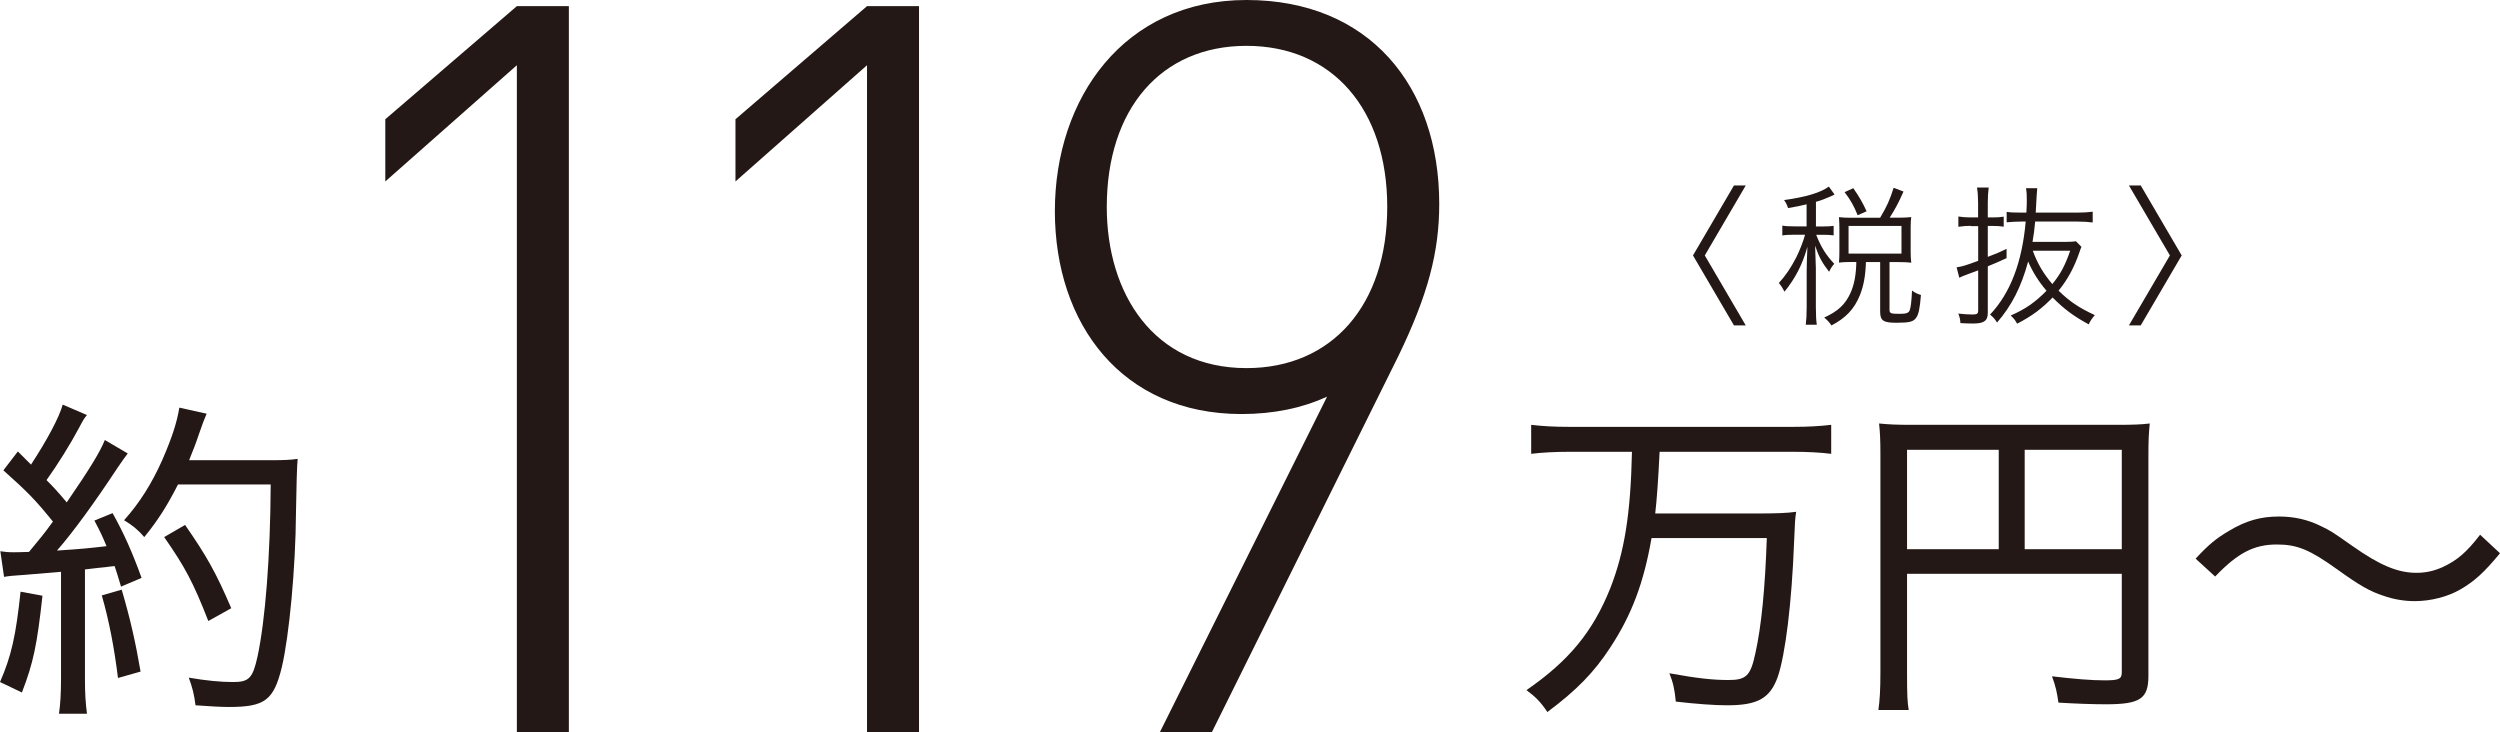 <?xml version="1.0" encoding="UTF-8"?><svg id="_レイヤー_2" xmlns="http://www.w3.org/2000/svg" viewBox="0 0 296.65 86.88"><defs><style>.cls-1{fill:#231815;}</style></defs><g id="_レイアウト"><path class="cls-1" d="M61.33,86.88V7.74l-15.61,13.79v-7.38L61.33.73h6.17v86.15h-6.17Z"/><path class="cls-1" d="M102.88,86.88V7.74l-15.61,13.79v-7.38L102.88.73h6.17v86.15h-6.17Z"/><path class="cls-1" d="M165.94,42.23l-22.14,44.65h-6.17l19.84-39.81c-2.9,1.33-6.29,2.06-10.16,2.06-14.16,0-22.14-10.65-22.14-24.08S133.39,0,147.91,0s22.87,10.16,22.87,24.2c0,5.69-1.33,10.77-4.84,18.03ZM147.91,5.44c-10.16,0-16.58,7.5-16.58,19.12,0,10.29,5.57,19.12,16.58,19.12,10.16,0,16.7-7.5,16.7-19.12s-6.53-19.12-16.7-19.12Z"/><path class="cls-1" d="M200.89,30.31l4.86-8.3h1.4l-4.86,8.3,4.86,8.3h-1.4l-4.86-8.3Z"/><path class="cls-1" d="M214.38,24.24c-.81.2-1.17.27-2.21.45-.13-.4-.23-.61-.47-.95,2.59-.36,4.34-.88,5.31-1.6l.68.94c-.14.07-.16.07-.45.22-.68.29-1.12.47-1.76.65v2.92h.86c.56,0,.9-.02,1.24-.07v1.13c-.36-.05-.7-.07-1.24-.07h-.83c.58,1.48,1.17,2.41,2.14,3.44-.31.38-.4.52-.61.95-.83-1.08-1.21-1.76-1.66-3.1q.04.83.09,2.68v4.61c0,1.03.04,1.58.11,2.09h-1.31c.07-.56.11-1.12.11-2.09v-4.32c0-.67.05-1.98.09-2.84-.59,2.12-1.42,3.71-2.72,5.33-.22-.43-.38-.68-.67-1.03.83-.92,1.42-1.8,2.05-3.01.43-.85.86-1.98,1.06-2.72h-1.19c-.68,0-1.1.02-1.51.09v-1.17c.41.07.77.09,1.51.09h1.37v-2.61ZM223.1,25.83c.79-1.33,1.15-2.11,1.6-3.55l1.17.45c-.59,1.35-1.03,2.14-1.64,3.1h1.08c.61,0,1.01-.02,1.48-.07-.05.34-.07.65-.07,1.19v2.92c0,.5.02.85.07,1.3-.45-.05-.86-.07-1.48-.07h-1.1v5.65c0,.43.14.49,1.19.49.77,0,1.04-.09,1.19-.38.14-.34.23-1.06.29-2.38.41.29.67.41,1.06.52-.14,1.66-.27,2.29-.58,2.72-.31.45-.79.58-2.32.58s-1.94-.23-1.94-1.31v-5.89h-1.69c-.05,1.62-.27,2.83-.72,3.94-.67,1.64-1.66,2.68-3.37,3.58-.25-.38-.47-.61-.86-.94,1.62-.74,2.5-1.55,3.11-2.9.45-.97.68-2.2.7-3.69h-.67c-.58,0-.94.02-1.39.07.04-.41.05-.83.05-1.31v-2.84c0-.4-.02-.83-.05-1.24.5.05.83.07,1.42.07h3.46ZM220.43,25.54c-.45-1.12-.85-1.82-1.55-2.74l1.03-.47c.72,1.03,1.13,1.75,1.58,2.74l-1.06.47ZM219.35,30.09h6.28v-3.28h-6.28v3.28Z"/><path class="cls-1" d="M233.84,26.8c-.45,0-.83.02-1.46.11v-1.22c.45.07.86.11,1.46.11h.88v-1.73c0-.72-.04-1.26-.13-1.82h1.39c-.07.54-.11,1.08-.11,1.8v1.75h.59c.52,0,.86-.02,1.3-.09v1.19c-.43-.07-.83-.09-1.33-.09h-.56v3.67c1.17-.45,1.33-.52,2.23-.95v1.1c-1.06.49-1.44.65-2.23.97v5.53c0,.94-.45,1.26-1.76,1.26-.5,0-.99-.02-1.49-.05-.02-.43-.07-.67-.25-1.13.61.07,1.21.11,1.69.11.52,0,.67-.09.67-.49v-4.75c-.43.16-.74.27-1.21.45-.54.2-.77.29-1.03.43l-.32-1.24c.67-.09,1.06-.22,2.56-.77v-4.12h-.88ZM246.99,29.28c-.09.18-.13.32-.25.67-.63,1.82-1.42,3.26-2.47,4.54,1.26,1.24,2.39,2.02,4.3,2.9-.36.43-.54.68-.72,1.1-1.8-.97-2.95-1.84-4.29-3.19-1.28,1.33-2.45,2.2-4.21,3.11-.23-.43-.36-.59-.76-.97,1.76-.77,2.9-1.57,4.25-2.94-.94-1.1-1.64-2.21-2.18-3.47-.81,2.99-1.96,5.26-3.69,7.24-.27-.43-.43-.61-.83-.94,2.41-2.56,3.8-6.19,4.23-11.04h-.5c-.67,0-1.22.04-1.76.09v-1.24c.43.07.94.09,1.76.09h.58c.04-.76.05-.95.05-1.53,0-.68-.02-.95-.09-1.37h1.33c-.04.27-.09,1.22-.18,2.9h4.92c.74,0,1.3-.04,1.84-.11v1.28c-.52-.07-1.08-.11-1.84-.11h-4.99c-.07.86-.16,1.55-.31,2.41h3.85c.63,0,.97-.02,1.31-.07l.63.65ZM241.21,29.75c.56,1.53,1.24,2.68,2.32,3.96.99-1.22,1.49-2.16,2.12-3.96h-4.45Z"/><path class="cls-1" d="M252.62,38.61l4.86-8.3-4.86-8.3h1.4l4.86,8.3-4.86,8.3h-1.4Z"/><path class="cls-1" d="M186.25,53.61c-1.76,0-3.24.08-4.56.24v-3.44c1.32.16,2.72.24,4.52.24h26.56c1.8,0,3.16-.08,4.52-.24v3.44c-1.32-.16-2.76-.24-4.52-.24h-15.84q-.24,4.92-.52,7.32h11.92c2.36,0,3.68-.04,4.8-.2-.12.8-.16,1.32-.24,3.52-.28,7.32-1.04,13.48-1.96,16.12-.92,2.52-2.4,3.32-6,3.32-1.48,0-3.68-.16-6.08-.44-.12-1.36-.32-2.28-.76-3.36,3.32.6,5.12.8,7.04.8,2.08,0,2.6-.52,3.16-3.16.72-3.2,1.16-7.76,1.36-13.68h-13.68c-.92,5.32-2.36,9.12-4.88,12.96-1.92,2.96-4.04,5.12-7.48,7.68-.76-1.16-1.44-1.84-2.48-2.6,5.04-3.48,7.88-6.92,9.96-12.12,1.68-4.32,2.4-8.8,2.56-16.16h-7.4Z"/><path class="cls-1" d="M226.29,79.89c0,2.56.04,3.44.2,4.36h-3.6c.16-1.12.24-2.36.24-4.48v-25.88c0-1.56-.04-2.56-.16-3.64,1.16.12,2.12.16,3.92.16h24.32c1.92,0,2.92-.04,3.88-.16-.12,1.16-.16,2.04-.16,3.88v26.08c0,2.72-1,3.36-5.04,3.36-1.56,0-3.8-.08-5.64-.2-.16-1.2-.32-1.92-.76-3.12,2.72.32,4.68.48,6.24.48,1.72,0,2.04-.16,2.04-.96v-11.68h-25.48v11.8ZM237.17,53.37h-10.88v11.8h10.88v-11.8ZM251.77,65.17v-11.8h-11.52v11.8h11.52Z"/><path class="cls-1" d="M260.53,66.29c1.6-1.72,2.44-2.4,4-3.32,2-1.2,3.76-1.68,5.88-1.68,1.8,0,3.44.36,5.04,1.16,1.08.52,1.28.64,3.72,2.36,3.24,2.28,5.36,3.16,7.56,3.16,1.08,0,2.04-.2,3.12-.68,1.72-.8,2.84-1.76,4.44-3.84l2.36,2.2c-1.92,2.32-3.04,3.32-4.68,4.28-1.52.88-3.52,1.4-5.44,1.4-1.2,0-2.48-.2-3.72-.64-1.6-.52-2.8-1.2-5.52-3.16-3.24-2.32-4.72-2.92-7.12-2.92-2.72,0-4.64,1-7.32,3.8l-2.32-2.12Z"/><path class="cls-1" d="M5.04,70.69c-.64,5.84-1.08,7.96-2.44,11.48l-2.6-1.24c1.36-3.12,1.88-5.48,2.44-10.72l2.6.48ZM.04,65.41c.56.08.88.12,1.52.12.36,0,.68,0,1.88-.04,1.36-1.64,1.8-2.16,2.84-3.6-2.04-2.52-2.92-3.44-5.88-6.08l1.72-2.24,1.56,1.56c1.96-3,3.36-5.64,3.76-7.12l2.88,1.24c-.32.36-.48.64-.92,1.48-1.04,1.96-2.56,4.4-3.88,6.24.88.88,1.28,1.32,2.4,2.64,2.8-4.08,3.96-6,4.52-7.4l2.72,1.6c-.36.48-.64.84-1.2,1.68-2.72,4.12-5.24,7.6-7.2,9.84,3.08-.2,3.76-.28,5.88-.52-.48-1.16-.68-1.6-1.44-3.04l2.16-.88c1.36,2.44,2.32,4.6,3.44,7.68l-2.44,1.04c-.36-1.28-.52-1.68-.76-2.44-.44.04-.76.08-1,.12q-.88.08-2.52.28v13c0,1.76.08,2.88.24,4.12h-3.32c.16-1.12.24-2.4.24-4.16v-12.68q-2.76.24-4.28.36c-1.68.12-1.72.12-2.48.24l-.44-3.04ZM14.44,69.97c1,3.4,1.64,6.2,2.24,9.72l-2.68.76c-.44-3.56-1.04-6.72-1.92-9.8l2.36-.68ZM21.12,57.49c-1.24,2.44-2.36,4.24-4,6.24-.76-.88-1.4-1.4-2.4-2,1.84-2.04,3.32-4.4,4.56-7.2,1.16-2.68,1.72-4.44,2-6.16l3.24.72q-.36.8-.92,2.44c-.4,1.2-.68,1.88-1.16,3.08h9.64c1.64,0,2.4-.04,3.24-.16q-.12,1.24-.2,6.4c-.04,6.48-.8,14.6-1.68,18.32-.96,3.92-2,4.72-6.28,4.72-1.04,0-2.24-.08-3.96-.2-.16-1.28-.36-2.08-.8-3.28,2.12.36,3.76.52,5.28.52,1.88,0,2.32-.48,2.88-3.04.92-4.28,1.52-11.88,1.56-20.4h-11ZM24.72,73.69c-1.8-4.6-2.76-6.4-5.24-9.96l2.48-1.44c2.56,3.68,3.68,5.68,5.48,9.88l-2.72,1.52Z"/></g></svg>